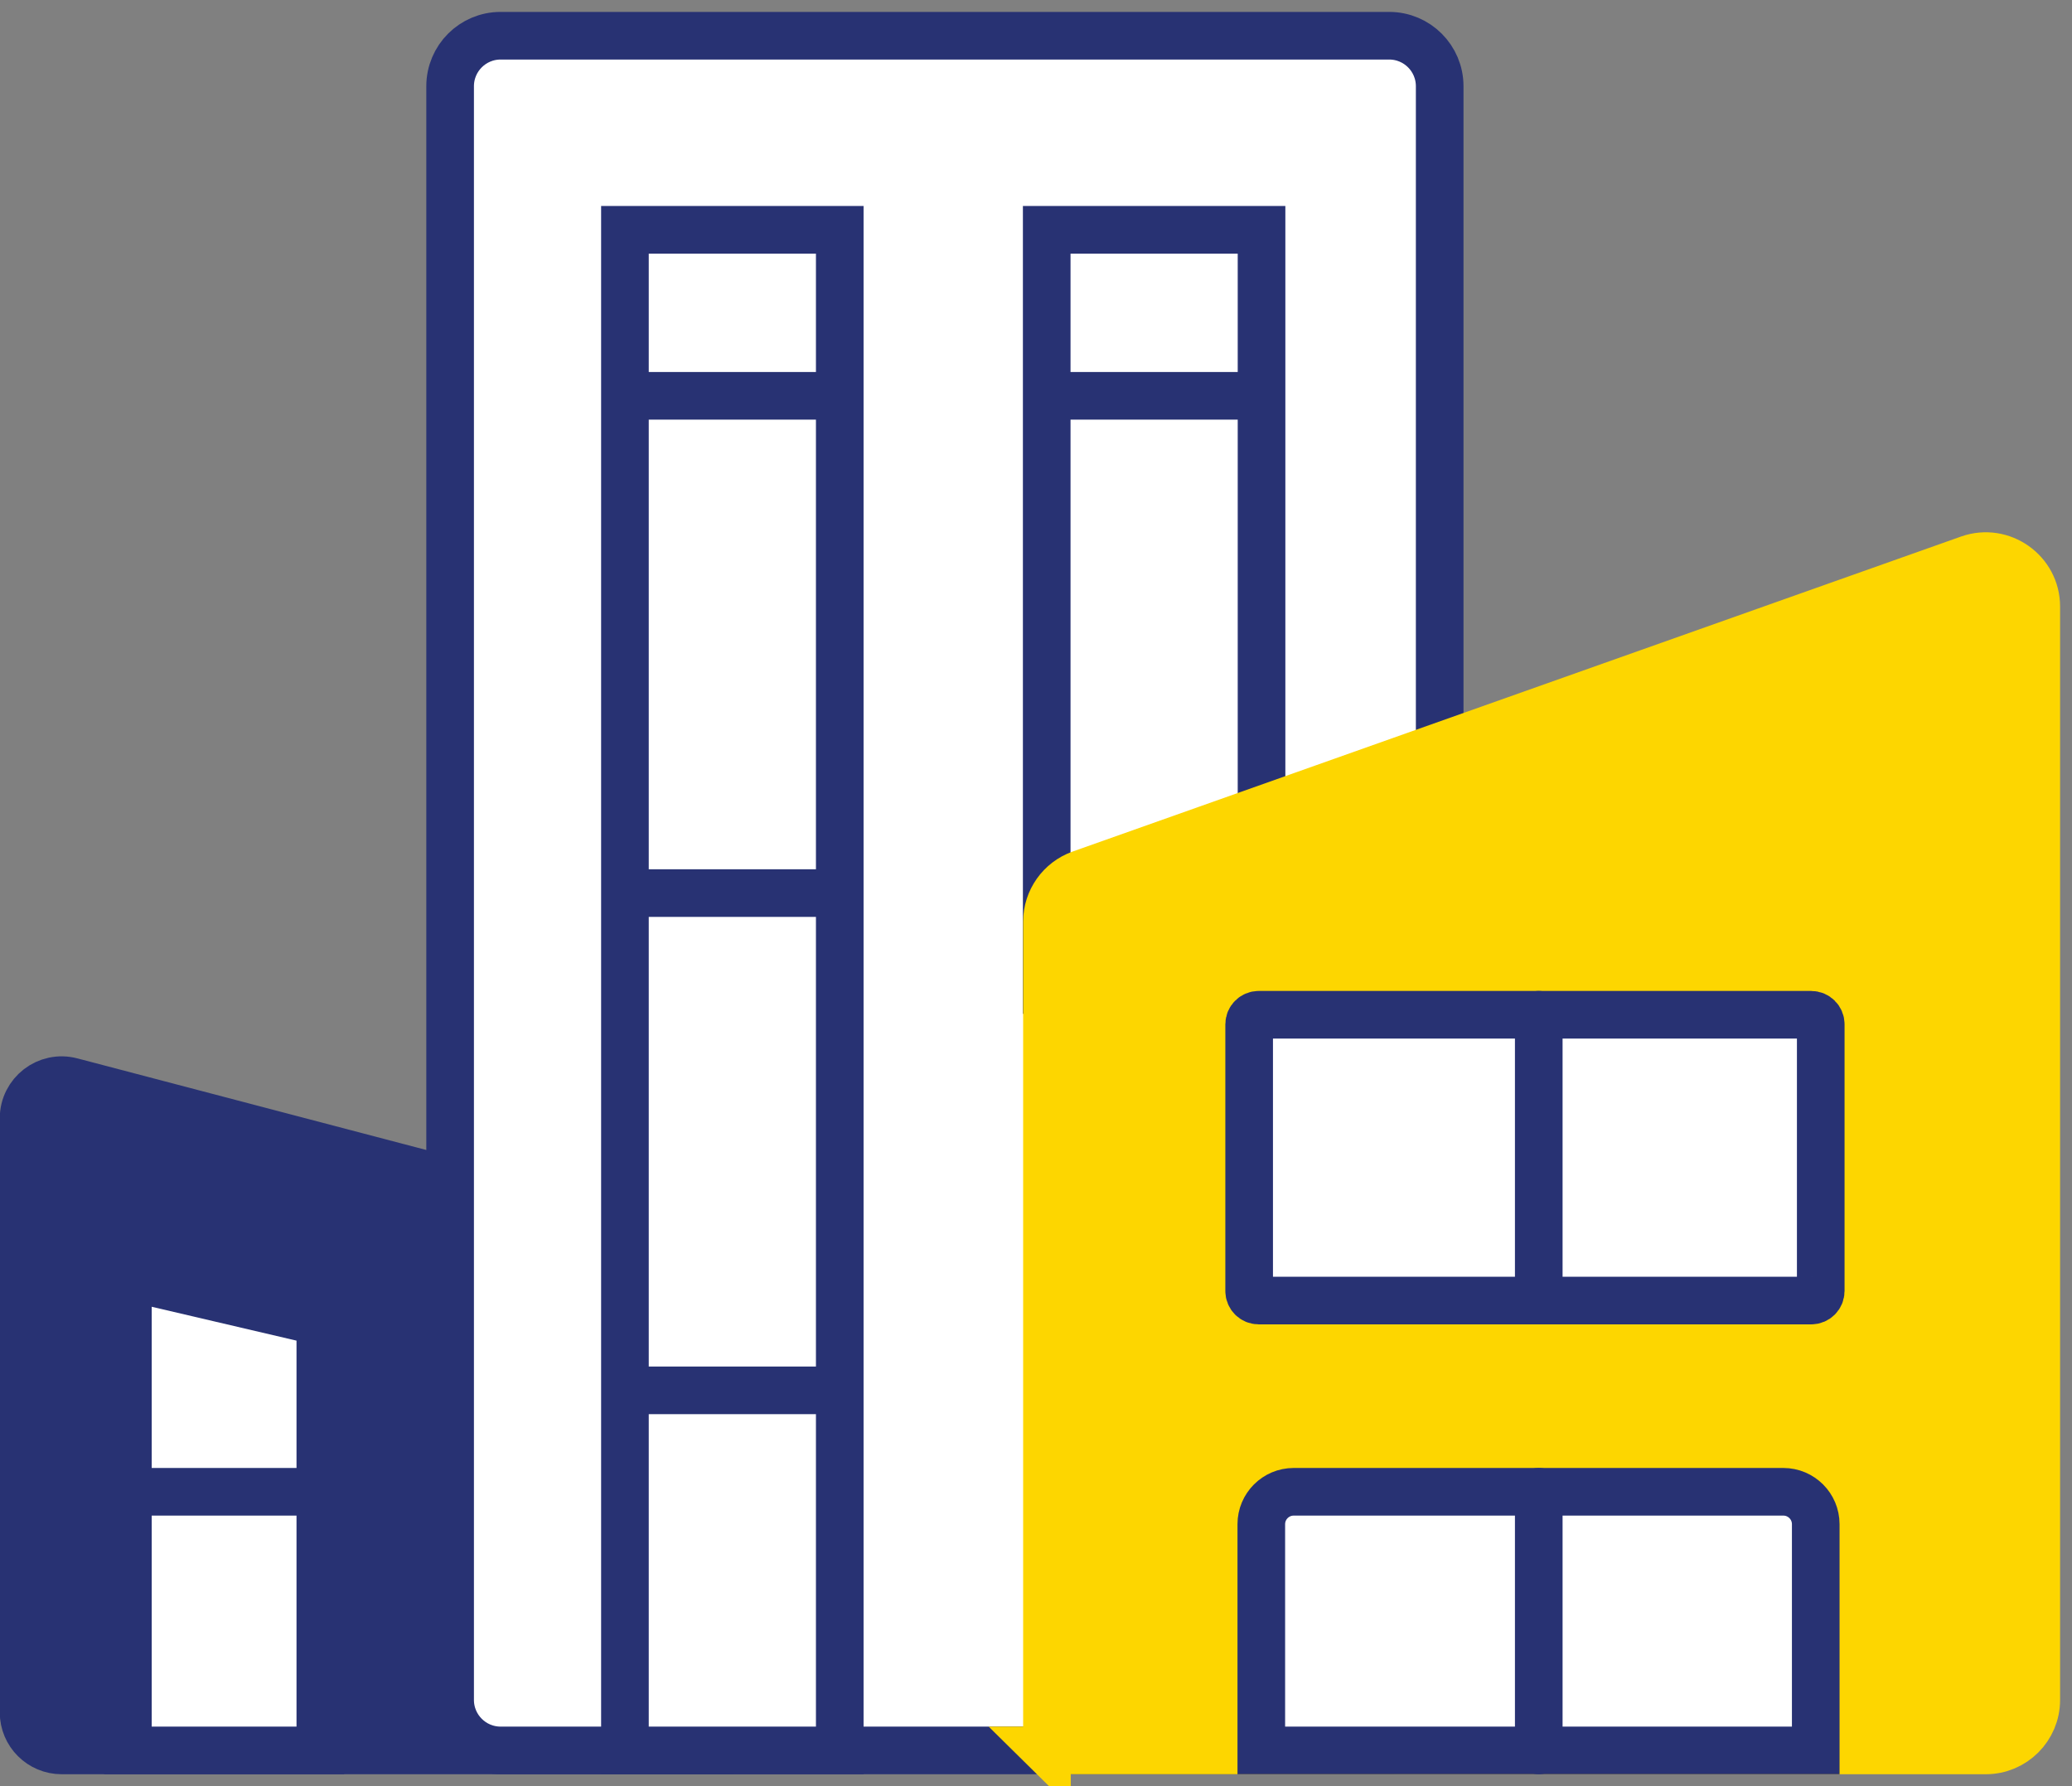 <?xml version="1.0" encoding="UTF-8"?>
<svg xmlns="http://www.w3.org/2000/svg" width="87" height="75" viewBox="0 0 87 75" fill="none">
  <rect x="0" y="0" width="87" height="75" fill="#808080" stroke="none"/>
  <path d="M2.6 73.5H30.48C31.37 73.5 32.08 72.78 32.08 71.9V54.28C32.08 53.55 31.59 52.91 30.88 52.73L3 45.41C1.98 45.14 0.99 45.91 0.99 46.96V71.9C0.99 72.79 1.71 73.5 2.59 73.5H2.6Z" fill="#283273" stroke="#283273" stroke-width="2" stroke-miterlimit="10" stroke-linecap="round"></path>
  <path d="M58.33 1.5H21.02C19.849 1.5 18.9 2.449 18.9 3.62V71.38C18.9 72.551 19.849 73.5 21.02 73.5H58.33C59.501 73.5 60.45 72.551 60.45 71.38V3.62C60.45 2.449 59.501 1.5 58.33 1.5Z" fill="white" stroke="#283273" stroke-width="2" stroke-miterlimit="10" stroke-linecap="round"></path>
  <path d="M52.97 9.65H43.95V41.57H52.97V9.65Z" fill="white" stroke="#283273" stroke-width="2" stroke-miterlimit="10" stroke-linecap="round"></path>
  <path d="M35.26 9.65H26.24V73.5H35.26V9.65Z" fill="white" stroke="#283273" stroke-width="2" stroke-miterlimit="10" stroke-linecap="round"></path>
  <path d="M43.95 73.5H83.38C84.55 73.5 85.5 72.55 85.5 71.38V25.47C85.5 24.01 84.05 22.99 82.68 23.47L45.37 36.7C44.53 37 43.96 37.8 43.96 38.7V73.51L43.95 73.5Z" fill="#FDD600" stroke="#FDD600" stroke-width="2" stroke-miterlimit="10" stroke-linecap="round"></path>
  <path d="M54.33 62.64H74.88C75.63 62.64 76.24 63.25 76.24 64V73.5H52.96V64C52.96 63.25 53.57 62.64 54.32 62.64H54.33Z" fill="white" stroke="#283273" stroke-width="2" stroke-miterlimit="10" stroke-linecap="round"></path>
  <path d="M64.61 62.64V73.5" stroke="#283273" stroke-width="2" stroke-miterlimit="10" stroke-linecap="round"></path>
  <path d="M76.05 42.61H52.85C52.629 42.61 52.45 42.789 52.45 43.01V54.21C52.45 54.431 52.629 54.61 52.85 54.61H76.05C76.271 54.61 76.45 54.431 76.45 54.21V43.01C76.45 42.789 76.271 42.61 76.05 42.61Z" fill="white" stroke="#283273" stroke-width="2" stroke-linecap="round" stroke-linejoin="round"></path>
  <path d="M64.61 42.61V54.61" stroke="#283273" stroke-width="2" stroke-miterlimit="10" stroke-linecap="round"></path>
  <path d="M13.45 73.5H5.37V53.61L13.45 55.5V73.5Z" fill="white" stroke="#283273" stroke-width="2" stroke-miterlimit="10" stroke-linecap="round"></path>
  <path d="M27.17 16.62H34.34" stroke="#283273" stroke-width="2" stroke-miterlimit="10" stroke-linecap="round"></path>
  <path d="M5.37 62.64H13.45" stroke="#283273" stroke-width="2" stroke-miterlimit="10" stroke-linecap="round"></path>
  <path d="M44.87 16.62H52.04" stroke="#283273" stroke-width="2" stroke-miterlimit="10" stroke-linecap="round"></path>
  <path d="M27.17 37.5H34.34" stroke="#283273" stroke-width="2" stroke-miterlimit="10" stroke-linecap="round"></path>
  <path d="M27.17 58.38H34.34" stroke="#283273" stroke-width="2" stroke-miterlimit="10" stroke-linecap="round"></path>
</svg>

